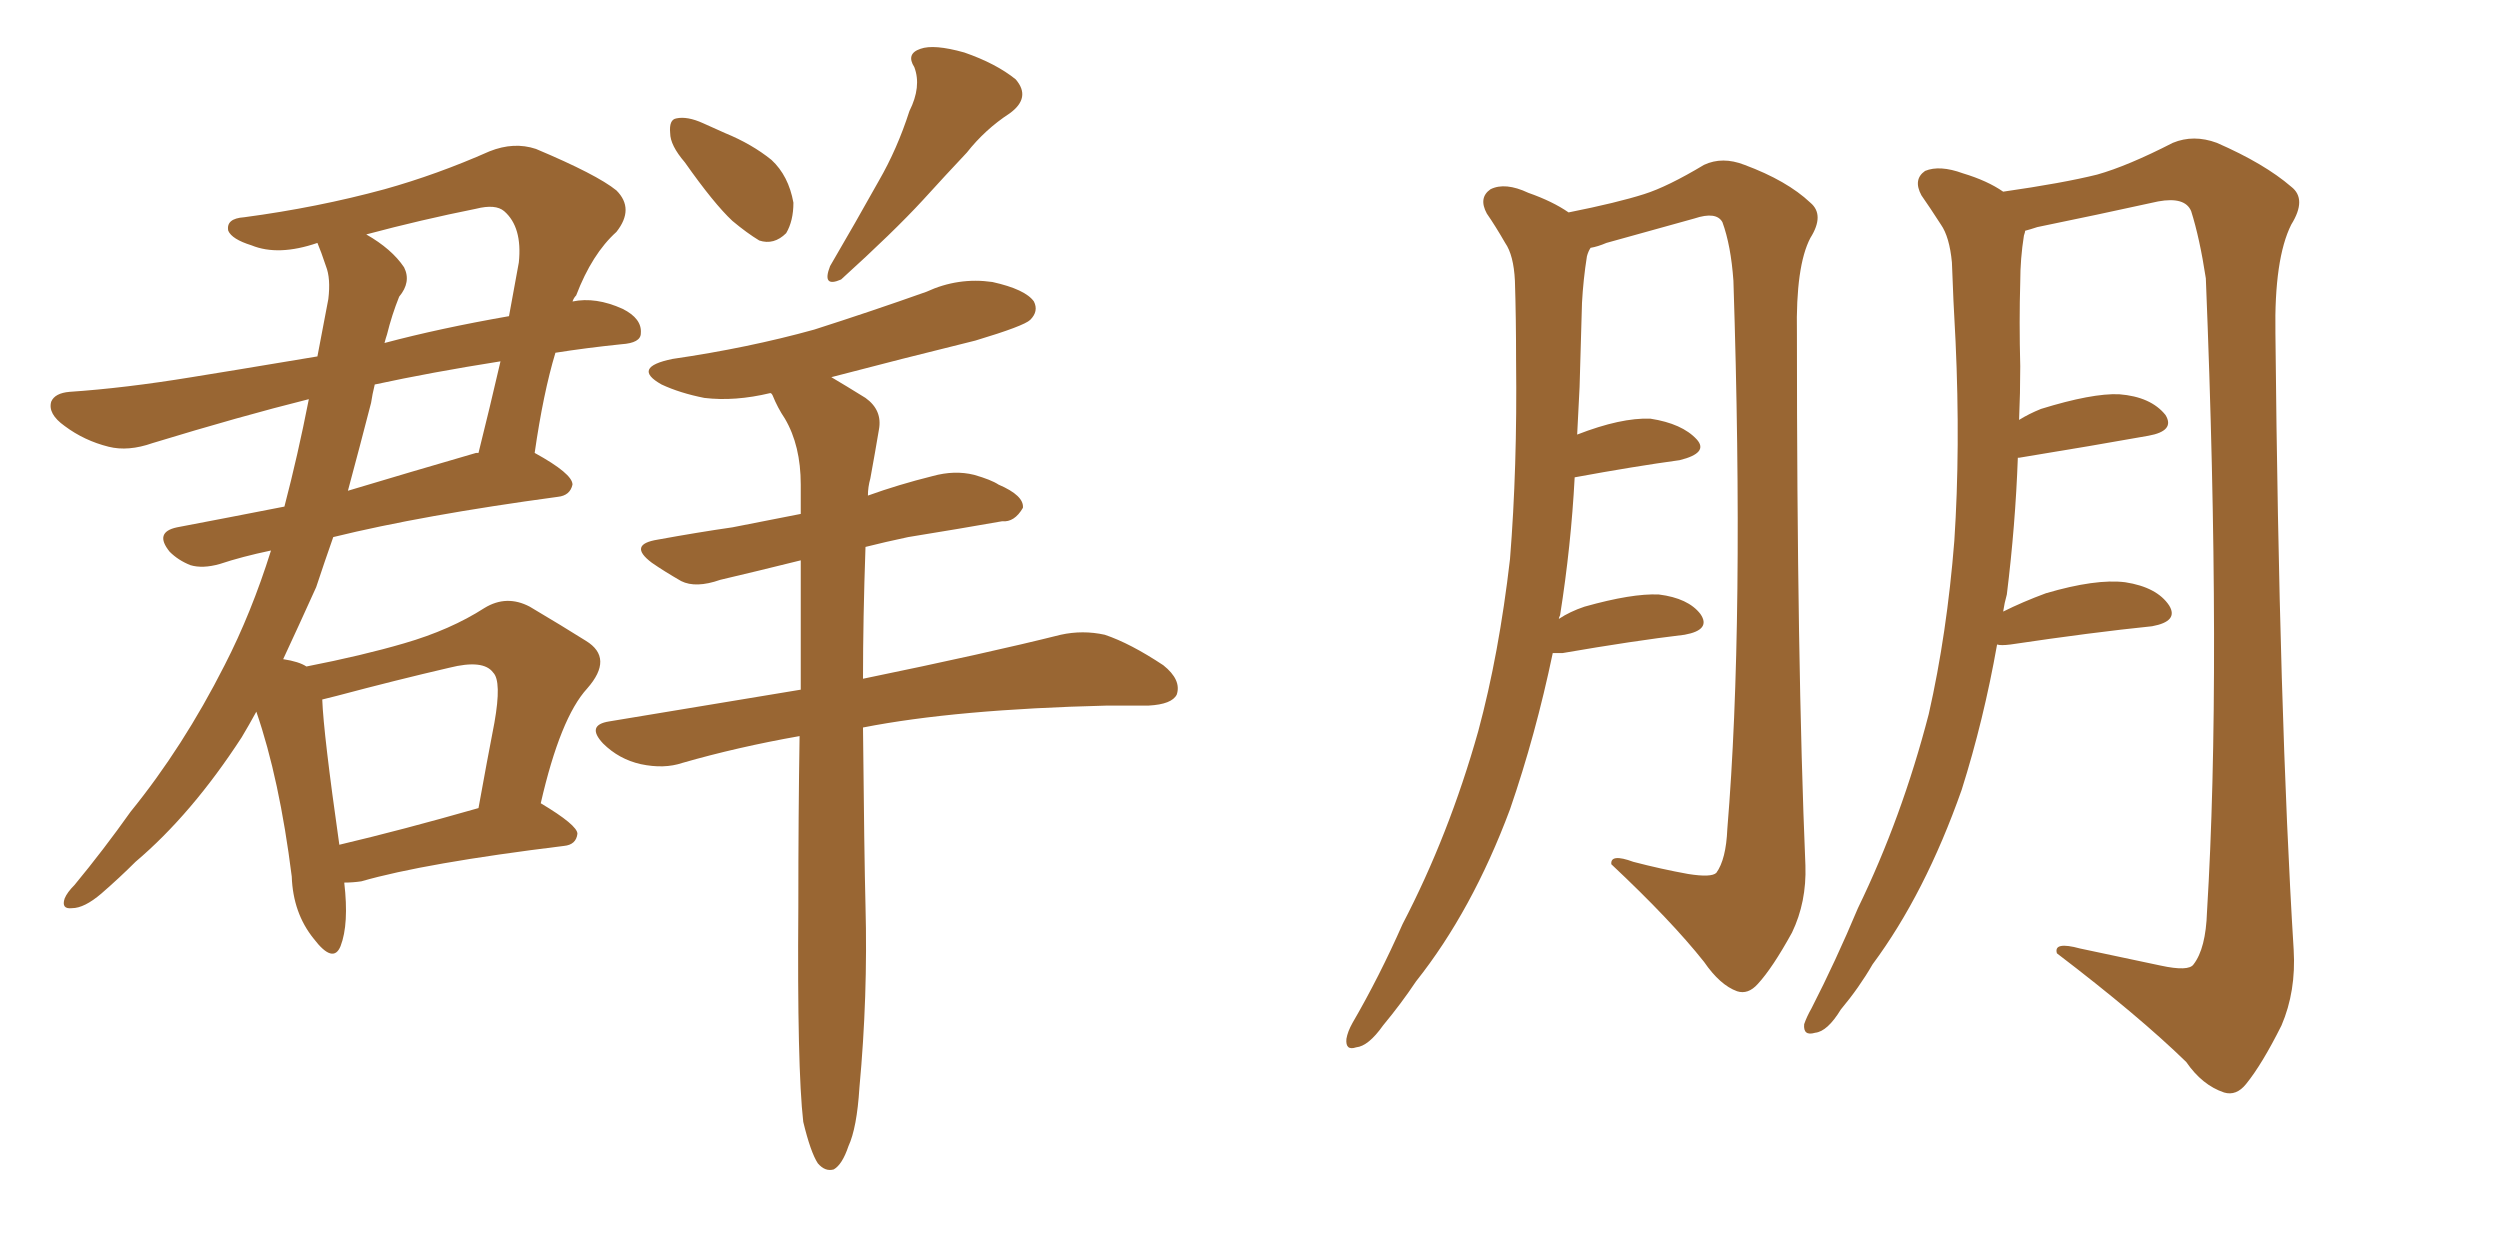 <svg xmlns="http://www.w3.org/2000/svg" xmlns:xlink="http://www.w3.org/1999/xlink" width="300" height="150"><path fill="#996633" padding="10" d="M41.31 105.91L41.31 105.91Q41.89 110.89 40.87 113.53L40.87 113.53Q39.99 115.72 37.65 112.65L37.65 112.65Q35.16 109.57 35.01 105.18L35.01 105.18Q33.54 93.46 30.76 85.40L30.76 85.40Q29.88 87.01 29.00 88.48L29.00 88.48Q23.00 97.71 16.26 103.42L16.26 103.42Q14.36 105.32 12.16 107.23L12.16 107.23Q10.11 108.98 8.64 108.98L8.64 108.98Q7.32 109.13 7.76 107.81L7.76 107.81Q8.06 107.08 8.94 106.20L8.94 106.20Q12.45 101.95 15.67 97.41L15.67 97.41Q21.97 89.65 26.95 79.83L26.95 79.83Q30.18 73.54 32.52 66.06L32.52 66.06Q29.00 66.80 26.37 67.68L26.37 67.68Q24.32 68.26 22.85 67.82L22.85 67.82Q21.39 67.24 20.36 66.21L20.36 66.21Q18.46 63.87 21.24 63.28L21.24 63.28Q27.39 62.11 34.13 60.79L34.13 60.79Q35.74 54.64 37.06 47.90L37.06 47.90Q28.86 49.95 18.31 53.17L18.31 53.17Q15.38 54.20 13.04 53.61L13.04 53.61Q10.11 52.88 7.76 51.12L7.76 51.12Q5.71 49.66 6.15 48.19L6.15 48.19Q6.59 47.17 8.35 47.02L8.35 47.02Q14.94 46.58 23.00 45.26L23.00 45.26Q26.66 44.68 38.09 42.77L38.09 42.77Q38.82 38.96 39.40 35.89L39.40 35.89Q39.70 33.40 39.11 31.93L39.11 31.93Q38.53 30.18 38.09 29.15L38.09 29.15Q33.40 30.76 30.18 29.44L30.18 29.44Q27.83 28.71 27.39 27.69L27.39 27.69Q27.10 26.22 29.30 26.07L29.30 26.07Q38.09 24.90 46.14 22.71L46.14 22.71Q52.44 20.95 58.74 18.16L58.74 18.16Q61.67 16.99 64.31 17.87L64.31 17.87Q71.63 20.95 73.97 22.85L73.97 22.85Q76.17 25.05 73.97 27.83L73.97 27.83Q71.04 30.47 69.14 35.45L69.14 35.45Q68.85 35.74 68.70 36.18L68.70 36.18Q71.48 35.60 74.71 37.06L74.71 37.06Q77.05 38.23 76.90 39.99L76.90 39.99Q76.90 41.16 74.56 41.31L74.56 41.31Q70.31 41.75 66.65 42.33L66.65 42.33Q65.19 47.17 64.16 54.35L64.16 54.35Q68.70 56.84 68.70 58.15L68.70 58.15Q68.41 59.47 66.94 59.62L66.94 59.62Q50.68 61.82 39.99 64.45L39.99 64.45Q38.96 67.38 37.94 70.46L37.94 70.46Q35.89 75 33.98 79.10L33.98 79.10Q35.89 79.39 36.77 79.98L36.77 79.98Q43.51 78.66 48.49 77.20L48.49 77.20Q54.05 75.59 58.15 72.95L58.15 72.95Q60.79 71.34 63.57 72.80L63.57 72.80Q67.53 75.15 70.31 76.90L70.31 76.90Q73.68 78.96 70.46 82.62L70.46 82.62Q67.24 86.13 64.89 96.39L64.89 96.39Q69.29 99.02 69.29 100.05L69.29 100.05Q69.14 101.37 67.68 101.51L67.68 101.51Q50.98 103.56 43.36 105.76L43.36 105.76Q42.33 105.91 41.31 105.91ZM40.72 101.37L40.72 101.37Q48.19 99.61 57.42 96.97L57.42 96.97Q58.45 91.26 59.33 86.72L59.33 86.72Q60.21 81.74 59.18 80.71L59.18 80.71Q58.01 79.10 53.91 80.13L53.91 80.13Q47.61 81.59 40.43 83.50L40.43 83.50Q39.26 83.79 38.67 83.94L38.67 83.94Q38.82 88.04 40.72 101.37ZM44.53 48.34L44.53 48.34Q43.21 53.47 41.75 58.89L41.75 58.89Q49.07 56.69 57.13 54.35L57.13 54.35Q57.28 54.35 57.42 54.35L57.42 54.35Q58.74 49.07 60.06 43.36L60.06 43.36Q51.71 44.68 44.97 46.14L44.97 46.14Q44.68 47.31 44.53 48.34ZM46.44 40.14L46.44 40.14Q46.29 40.58 46.14 41.16L46.14 41.16Q52.73 39.40 61.08 37.94L61.08 37.94Q61.67 34.72 62.26 31.49L62.26 31.49Q62.70 27.25 60.50 25.34L60.50 25.34Q59.47 24.46 57.13 25.05L57.13 25.05Q50.54 26.37 43.95 28.13L43.95 28.13Q47.02 29.88 48.49 32.08L48.49 32.08Q49.37 33.84 47.90 35.60L47.90 35.60Q47.02 37.79 46.44 40.14ZM82.18 19.48L82.18 19.48Q80.42 17.43 80.42 15.97L80.42 15.97Q80.27 14.36 81.15 14.21L81.15 14.21Q82.47 13.92 84.38 14.79L84.38 14.79Q85.69 15.38 87.01 15.97L87.01 15.97Q90.23 17.29 92.58 19.19L92.58 19.19Q94.63 21.09 95.21 24.32L95.21 24.32Q95.21 26.51 94.34 27.98L94.34 27.98Q92.87 29.44 91.11 28.86L91.11 28.86Q89.65 27.98 87.89 26.51L87.89 26.51Q85.69 24.46 82.18 19.48ZM109.13 13.33L109.13 13.33Q110.60 10.40 109.72 8.06L109.72 8.06Q108.69 6.45 110.45 5.86L110.45 5.86Q112.06 5.27 115.72 6.30L115.72 6.30Q119.53 7.62 121.88 9.52L121.88 9.52Q123.78 11.72 121.14 13.62L121.14 13.62Q118.21 15.53 116.02 18.31L116.02 18.31Q113.53 20.95 110.74 24.02L110.74 24.02Q107.23 27.83 100.93 33.54L100.93 33.54Q98.58 34.57 99.61 31.93L99.61 31.93Q102.69 26.66 105.47 21.68L105.47 21.68Q107.67 17.87 109.13 13.33ZM96.39 134.62L96.39 134.62L96.39 134.62Q95.65 128.17 95.80 108.84L95.80 108.84Q95.80 97.71 95.95 88.33L95.95 88.33Q88.48 89.65 81.88 91.55L81.88 91.55Q79.69 92.29 76.90 91.70L76.90 91.70Q74.27 91.11 72.36 89.21L72.36 89.21Q70.31 87.01 73.10 86.57L73.10 86.57Q85.40 84.52 96.09 82.76L96.09 82.76Q96.09 74.27 96.09 67.24L96.09 67.24Q90.82 68.55 86.43 69.58L86.43 69.58Q83.50 70.61 81.74 69.73L81.74 69.73Q79.69 68.55 78.22 67.53L78.22 67.53Q75.29 65.33 78.96 64.75L78.96 64.75Q83.79 63.87 87.89 63.28L87.89 63.28Q91.70 62.55 96.09 61.67L96.09 61.67Q96.09 59.62 96.09 58.15L96.09 58.15Q96.09 53.47 94.19 50.24L94.19 50.24Q93.31 48.93 92.72 47.46L92.72 47.46Q92.58 47.17 92.43 47.17L92.43 47.17Q88.18 48.19 84.52 47.75L84.52 47.75Q81.59 47.17 79.39 46.14L79.39 46.14Q75.73 44.09 80.71 43.07L80.71 43.07Q89.79 41.75 97.71 39.55L97.71 39.55Q104.59 37.35 111.18 35.01L111.18 35.01Q114.99 33.25 119.09 33.84L119.09 33.84Q123.05 34.72 124.07 36.18L124.07 36.18Q124.66 37.35 123.63 38.38L123.63 38.38Q122.90 39.11 117.04 40.87L117.04 40.87Q108.11 43.07 99.76 45.26L99.76 45.26Q101.51 46.29 103.86 47.75L103.86 47.75Q105.91 49.22 105.47 51.56L105.47 51.56Q105.03 54.20 104.44 57.42L104.44 57.42Q104.15 58.45 104.15 59.47L104.15 59.47Q107.81 58.15 111.91 57.13L111.91 57.13Q114.55 56.40 116.89 56.98L116.89 56.98Q118.95 57.57 119.82 58.15L119.82 58.15Q122.90 59.47 122.75 60.94L122.75 60.94Q121.73 62.70 120.26 62.55L120.26 62.55Q115.28 63.43 108.98 64.45L108.98 64.45Q106.20 65.04 103.86 65.63L103.86 65.63Q103.56 74.27 103.56 81.45L103.56 81.45Q118.51 78.37 127.29 76.17L127.29 76.17Q129.93 75.59 132.57 76.17L132.57 76.17Q135.64 77.20 139.60 79.83L139.60 79.83Q141.80 81.59 141.21 83.35L141.21 83.35Q140.63 84.52 137.84 84.67L137.84 84.67Q135.64 84.67 132.86 84.67L132.86 84.67Q114.70 85.11 103.56 87.30L103.56 87.30Q103.71 102.83 103.86 108.69L103.86 108.69Q104.15 119.53 103.13 130.52L103.13 130.52Q102.83 135.35 101.81 137.55L101.81 137.55Q101.07 139.75 100.05 140.33L100.05 140.33Q99.02 140.63 98.14 139.60L98.14 139.60Q97.27 138.28 96.39 134.62ZM186.33 78.37L186.33 78.37Q184.28 88.18 181.20 97.12L181.20 97.12Q176.66 109.28 169.92 117.77L169.92 117.77Q168.16 120.41 165.97 123.05L165.97 123.05Q164.21 125.54 162.74 125.68L162.74 125.68Q161.43 126.12 161.57 124.66L161.57 124.66Q161.72 123.78 162.30 122.75L162.30 122.75Q165.53 117.19 168.31 110.89L168.31 110.89Q173.88 100.20 177.39 87.74L177.39 87.74Q179.88 78.52 181.20 67.09L181.20 67.09Q182.08 56.10 181.93 43.36L181.93 43.36Q181.93 38.09 181.79 33.69L181.79 33.69Q181.64 30.62 180.62 29.15L180.62 29.15Q179.44 27.10 178.42 25.63L178.42 25.63Q177.39 23.73 178.86 22.71L178.86 22.71Q180.62 21.83 183.40 23.14L183.40 23.14Q186.33 24.17 188.23 25.49L188.23 25.49Q194.09 24.32 197.31 23.29L197.31 23.29Q200.10 22.41 204.49 19.78L204.49 19.78Q206.69 18.75 209.33 19.78L209.33 19.78Q214.45 21.68 217.24 24.32L217.24 24.32Q218.99 25.78 217.24 28.56L217.24 28.56Q215.48 31.93 215.63 39.99L215.63 39.99Q215.63 79.54 216.65 103.86L216.65 103.86Q216.80 108.25 215.04 111.91L215.04 111.91Q212.70 116.16 210.94 118.07L210.94 118.07Q209.77 119.38 208.45 118.95L208.45 118.95Q206.40 118.21 204.49 115.43L204.49 115.43Q200.54 110.45 193.36 103.71L193.36 103.71Q193.21 102.39 196.00 103.42L196.00 103.42Q199.37 104.30 202.59 104.88L202.59 104.88Q205.37 105.32 205.96 104.74L205.96 104.74Q207.13 103.13 207.28 99.46L207.28 99.46Q209.33 74.71 208.01 33.69L208.01 33.69Q207.71 29.44 206.69 26.66L206.69 26.66Q205.96 25.34 203.32 26.22L203.32 26.22Q198.05 27.69 192.77 29.15L192.77 29.15Q191.75 29.59 190.87 29.74L190.87 29.74Q190.58 30.18 190.43 30.76L190.43 30.76Q189.99 33.54 189.84 36.33L189.84 36.33Q189.70 41.02 189.55 46.44L189.55 46.44Q189.40 49.37 189.26 52.15L189.26 52.15Q194.53 50.10 198.05 50.24L198.05 50.24Q201.86 50.83 203.61 52.73L203.61 52.73Q205.08 54.35 201.56 55.22L201.56 55.22Q196.14 55.96 188.96 57.28L188.96 57.28Q188.53 65.48 187.21 73.83L187.21 73.83Q187.06 74.12 187.06 74.27L187.06 74.27Q188.38 73.39 190.14 72.80L190.14 72.80Q195.85 71.19 199.07 71.34L199.07 71.34Q202.59 71.78 204.05 73.68L204.05 73.68Q205.37 75.59 202.15 76.17L202.15 76.17Q196.00 76.90 187.50 78.37L187.50 78.37Q186.77 78.37 186.33 78.37ZM239.65 77.34L239.65 77.34L239.65 77.34Q238.04 86.43 235.40 94.78L235.40 94.78Q231.01 107.23 224.71 115.72L224.71 115.72Q223.10 118.51 220.90 121.14L220.90 121.14Q219.29 123.78 217.82 123.93L217.82 123.93Q216.36 124.37 216.50 122.90L216.50 122.90Q216.80 122.02 217.38 121.00L217.38 121.00Q220.31 115.28 222.95 108.98L222.95 108.98Q228.22 98.14 231.45 85.69L231.45 85.69Q233.64 76.03 234.52 64.89L234.52 64.89Q235.25 53.76 234.67 41.02L234.67 41.02Q234.38 35.89 234.23 31.49L234.23 31.49Q233.94 28.42 232.91 26.95L232.91 26.95Q231.59 24.90 230.57 23.44L230.57 23.44Q229.54 21.53 231.01 20.51L231.01 20.51Q232.76 19.78 235.55 20.80L235.55 20.80Q238.48 21.68 240.38 23.00L240.38 23.00Q247.56 21.97 251.66 20.95L251.66 20.95Q255.32 19.92 260.74 17.14L260.74 17.14Q263.23 16.11 266.02 17.14L266.02 17.14Q271.73 19.63 274.95 22.41L274.95 22.41Q276.86 23.88 274.95 26.95L274.95 26.95Q272.90 31.05 273.05 39.99L273.05 39.99Q273.49 85.69 275.24 113.96L275.24 113.96Q275.54 118.95 273.78 123.05L273.78 123.05Q271.44 127.73 269.53 130.08L269.53 130.08Q268.36 131.54 266.89 131.10L266.89 131.10Q264.26 130.22 262.35 127.44L262.35 127.44Q256.64 121.88 246.83 114.40L246.83 114.40Q246.39 112.94 249.61 113.82L249.61 113.82Q254.44 114.84 259.28 115.87L259.28 115.87Q262.65 116.60 263.23 115.72L263.23 115.72Q264.70 113.82 264.84 109.42L264.84 109.42Q266.60 80.57 264.70 33.40L264.70 33.40Q263.96 28.56 262.94 25.34L262.94 25.34Q262.21 23.58 258.98 24.17L258.98 24.17Q251.66 25.78 244.48 27.25L244.48 27.25Q243.60 27.54 243.02 27.69L243.02 27.69Q243.02 27.83 242.87 28.27L242.87 28.27Q242.43 31.05 242.43 33.84L242.43 33.84Q242.29 38.53 242.43 43.95L242.43 43.95Q242.43 47.17 242.29 50.39L242.29 50.39Q243.46 49.66 244.92 49.07L244.92 49.07Q251.07 47.17 254.30 47.31L254.30 47.31Q258.11 47.61 259.86 49.80L259.86 49.80Q261.04 51.71 257.81 52.29L257.81 52.29Q251.22 53.47 242.29 54.93L242.29 54.93Q242.29 54.93 242.14 54.93L242.14 54.93Q241.85 62.99 240.82 71.34L240.82 71.34Q240.53 72.36 240.38 73.39L240.38 73.39Q242.72 72.22 245.51 71.19L245.51 71.19Q251.51 69.43 255.03 69.87L255.03 69.87Q258.84 70.46 260.30 72.66L260.30 72.66Q261.47 74.56 258.25 75.15L258.25 75.15Q251.07 75.88 241.26 77.34L241.26 77.34Q240.09 77.49 239.65 77.34Z"/></svg>
